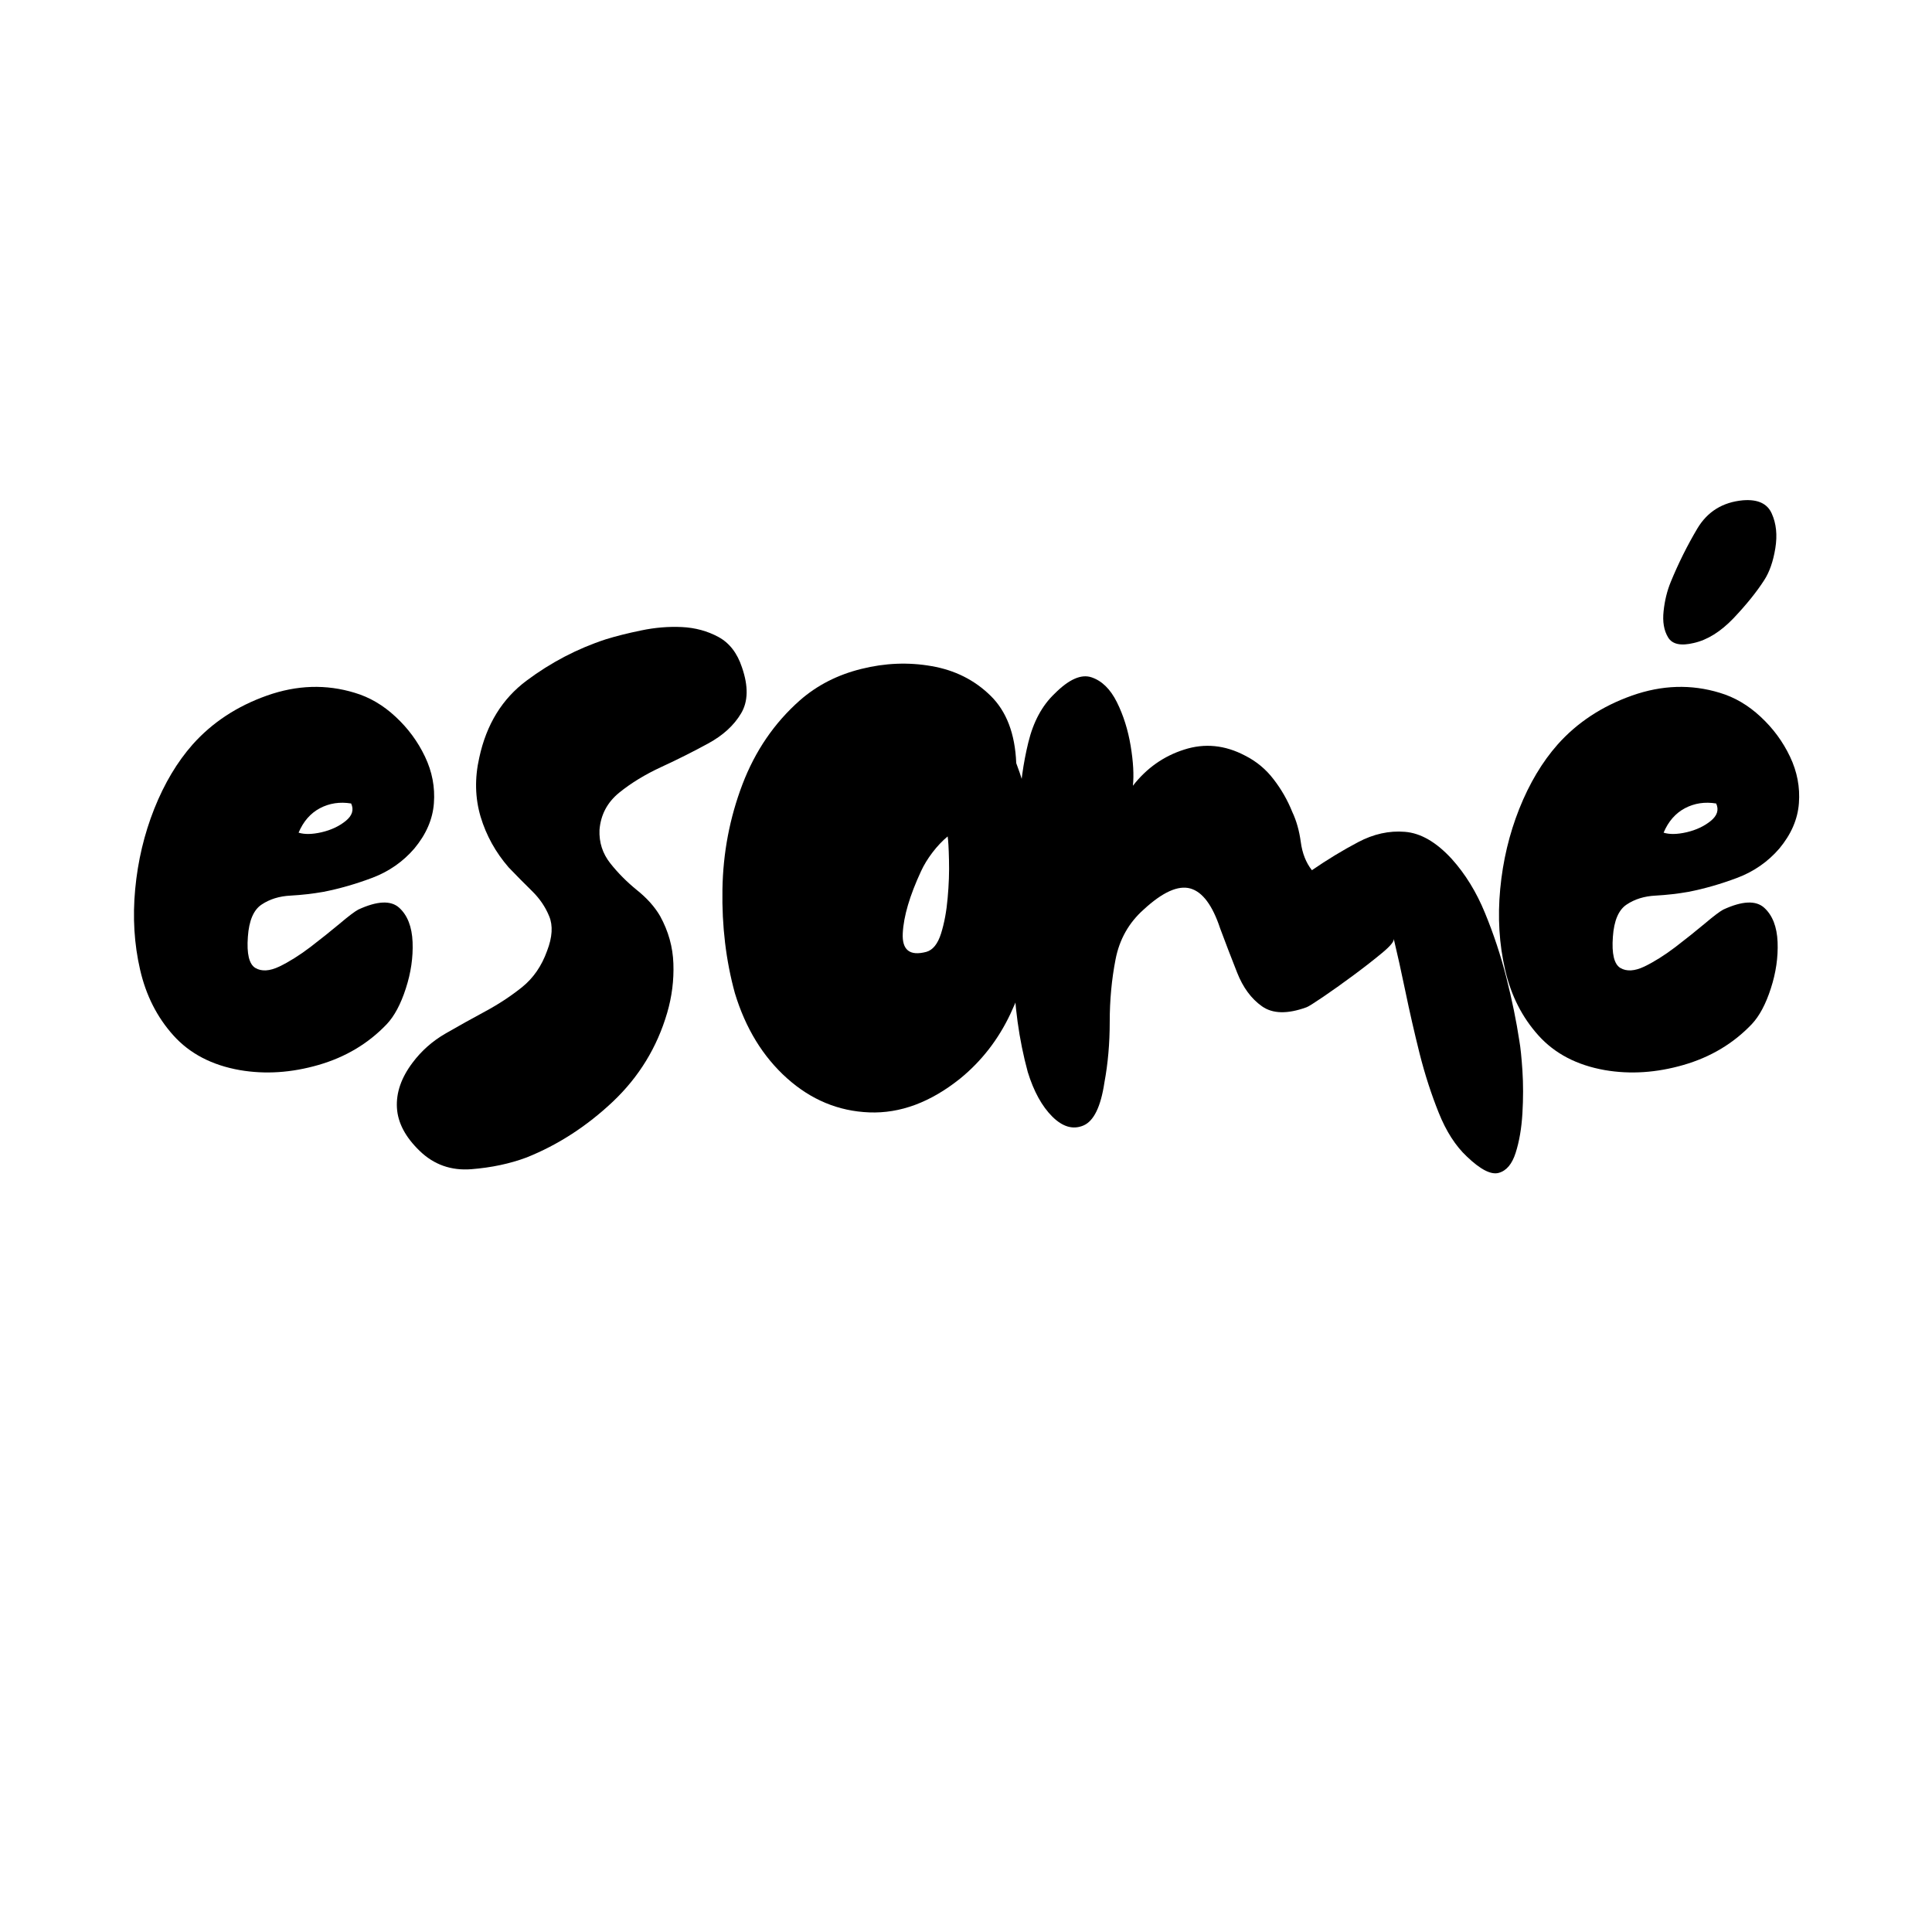 <svg style="fill-rule:evenodd;clip-rule:evenodd;stroke-linejoin:round;stroke-miterlimit:2;" xml:space="preserve" xmlns:xlink="http://www.w3.org/1999/xlink" xmlns="http://www.w3.org/2000/svg" version="1.1" viewBox="0 0 500 500" height="100%" width="100%">
    <g transform="matrix(2.193,0,0,2.312,31.186,287.886)">
        <g>
            <g>
                <path style="fill-rule:nonzero;" d="M14.078,-4.734C10.785,-5.285 8.176,-6.578 6.25,-8.609C4.32,-10.641 3.008,-13.094 2.313,-15.969C1.613,-18.844 1.422,-21.852 1.734,-25C2.047,-28.156 2.797,-31.148 3.984,-33.984C5.18,-36.828 6.691,-39.227 8.516,-41.188C10.828,-43.645 13.75,-45.469 17.281,-46.656C20.82,-47.844 24.273,-47.945 27.641,-46.969C29.391,-46.477 31,-45.582 32.469,-44.281C33.938,-42.988 35.094,-41.5 35.938,-39.813C36.781,-38.133 37.129,-36.398 36.984,-34.609C36.848,-32.828 36.078,-31.133 34.672,-29.531C33.336,-28.063 31.691,-26.973 29.734,-26.266C27.773,-25.566 25.848,-25.039 23.953,-24.688C22.691,-24.477 21.395,-24.336 20.063,-24.266C18.738,-24.203 17.602,-23.867 16.656,-23.266C15.707,-22.672 15.164,-21.469 15.031,-19.656C14.883,-17.758 15.176,-16.598 15.906,-16.172C16.645,-15.754 17.594,-15.805 18.75,-16.328C19.906,-16.859 21.113,-17.578 22.375,-18.484C23.633,-19.398 24.789,-20.273 25.844,-21.109C26.895,-21.953 27.633,-22.484 28.063,-22.703C30.301,-23.68 31.91,-23.75 32.891,-22.906C33.867,-22.063 34.395,-20.781 34.469,-19.063C34.539,-17.352 34.273,-15.625 33.672,-13.875C33.078,-12.125 32.328,-10.789 31.422,-9.875C29.242,-7.707 26.563,-6.188 23.375,-5.313C20.188,-4.438 17.086,-4.242 14.078,-4.734ZM21.016,-31.313C21.711,-31.102 22.617,-31.117 23.734,-31.359C24.859,-31.609 25.805,-32.031 26.578,-32.625C27.348,-33.219 27.563,-33.867 27.219,-34.578C25.883,-34.785 24.656,-34.609 23.531,-34.047C22.414,-33.484 21.578,-32.57 21.016,-31.313Z"></path>
            </g>
        </g>
    </g>
    <g transform="matrix(2.193,0,0,2.312,102.622,287.886)">
        <g>
            <g>
                <path style="fill-rule:nonzero;" d="M15.344,5.047C13.383,5.742 11.211,6.18 8.828,6.359C6.441,6.535 4.41,5.852 2.734,4.313C1.047,2.77 0.148,1.16 0.047,-0.516C-0.055,-2.203 0.555,-3.883 1.891,-5.563C2.941,-6.895 4.238,-7.984 5.781,-8.828C7.32,-9.672 8.879,-10.492 10.453,-11.297C12.023,-12.098 13.477,-13.004 14.813,-14.016C16.145,-15.035 17.129,-16.391 17.766,-18.078C18.391,-19.617 18.473,-20.91 18.016,-21.953C17.566,-23.004 16.883,-23.953 15.969,-24.797C15.063,-25.641 14.148,-26.516 13.234,-27.422C11.691,-29.109 10.586,-31 9.922,-33.094C9.266,-35.195 9.211,-37.406 9.766,-39.719C10.609,-43.426 12.469,-46.297 15.344,-48.328C18.219,-50.367 21.332,-51.91 24.688,-52.953C25.883,-53.305 27.285,-53.641 28.891,-53.953C30.504,-54.273 32.098,-54.398 33.672,-54.328C35.254,-54.254 36.691,-53.883 37.984,-53.219C39.285,-52.551 40.211,-51.414 40.766,-49.813C41.535,-47.707 41.5,-45.988 40.656,-44.656C39.82,-43.32 38.531,-42.203 36.781,-41.297C35.031,-40.391 33.191,-39.516 31.266,-38.672C29.336,-37.828 27.672,-36.863 26.266,-35.781C24.867,-34.695 24.098,-33.313 23.953,-31.625C23.891,-30.227 24.313,-28.984 25.219,-27.891C26.125,-26.805 27.172,-25.805 28.359,-24.891C29.555,-23.984 30.473,-23.008 31.109,-21.969C32.086,-20.281 32.609,-18.508 32.672,-16.656C32.742,-14.801 32.5,-12.961 31.938,-11.141C30.75,-7.285 28.613,-3.973 25.531,-1.203C22.445,1.555 19.051,3.641 15.344,5.047Z"></path>
            </g>
        </g>
    </g>
    <g transform="matrix(2.193,0,0,2.312,183.506,287.886)">
        <g>
            <g>
                <path style="fill-rule:nonzero;" d="M29.625,-3.781C26.125,-1.125 22.551,0.133 18.906,0C15.27,-0.133 12.031,-1.41 9.188,-3.828C6.352,-6.242 4.305,-9.414 3.047,-13.344C1.992,-16.988 1.504,-20.859 1.578,-24.953C1.648,-29.055 2.438,-32.977 3.938,-36.719C5.445,-40.469 7.707,-43.602 10.719,-46.125C12.75,-47.813 15.164,-48.984 17.969,-49.641C20.77,-50.305 23.535,-50.41 26.266,-49.953C29.004,-49.504 31.316,-48.406 33.203,-46.656C35.098,-44.906 36.113,-42.383 36.25,-39.094C37.375,-36.289 38.129,-33.258 38.516,-30C38.898,-26.738 38.863,-23.477 38.406,-20.219C37.945,-16.969 37,-13.906 35.563,-11.031C34.133,-8.156 32.156,-5.738 29.625,-3.781ZM25.641,-17.969C26.41,-18.176 26.988,-18.859 27.375,-20.016C27.758,-21.172 28.02,-22.5 28.156,-24C28.301,-25.508 28.352,-26.93 28.313,-28.266C28.281,-29.598 28.227,-30.473 28.156,-30.891C27.531,-30.398 26.938,-29.805 26.375,-29.109C25.813,-28.41 25.359,-27.707 25.016,-27C23.68,-24.27 22.961,-21.957 22.859,-20.063C22.754,-18.176 23.68,-17.477 25.641,-17.969Z"></path>
            </g>
        </g>
    </g>
    <g transform="matrix(2.193,0,0,2.312,258.859,287.886)">
        <g>
            <g>
                <path style="fill-rule:nonzero;" d="M55.063,4.938C53.727,3.75 52.625,2.117 51.75,0.047C50.875,-2.016 50.117,-4.234 49.484,-6.609C48.859,-8.992 48.301,-11.305 47.813,-13.547C47.32,-15.797 46.863,-17.758 46.438,-19.438C46.508,-19.156 46.055,-18.629 45.078,-17.859C44.098,-17.086 42.957,-16.242 41.656,-15.328C40.363,-14.422 39.176,-13.617 38.094,-12.922C37.008,-12.223 36.359,-11.836 36.141,-11.766C33.898,-10.992 32.148,-11.031 30.891,-11.875C29.629,-12.719 28.648,-13.977 27.953,-15.656C27.254,-17.332 26.586,-18.977 25.953,-20.594C25.047,-23.188 23.875,-24.676 22.438,-25.063C21,-25.445 19.16,-24.66 16.922,-22.703C15.172,-21.223 14.066,-19.363 13.609,-17.125C13.148,-14.883 12.922,-12.555 12.922,-10.141C12.922,-7.723 12.711,-5.461 12.297,-3.359C11.867,-0.629 11.039,0.977 9.813,1.469C8.594,1.957 7.367,1.625 6.141,0.469C4.922,-0.688 3.957,-2.348 3.25,-4.516C2.207,-8.16 1.648,-12.016 1.578,-16.078C1.504,-20.141 1.609,-24.063 1.891,-27.844C2.035,-29.664 2.16,-31.801 2.266,-34.25C2.367,-36.707 2.719,-39.094 3.313,-41.406C3.906,-43.719 4.938,-45.535 6.406,-46.859C8.094,-48.473 9.547,-49.086 10.766,-48.703C11.992,-48.316 12.992,-47.391 13.766,-45.922C14.535,-44.453 15.078,-42.82 15.391,-41.031C15.703,-39.25 15.789,-37.758 15.656,-36.563C17.27,-38.531 19.285,-39.879 21.703,-40.609C24.117,-41.348 26.516,-41.125 28.891,-39.938C30.223,-39.301 31.344,-38.422 32.25,-37.297C33.164,-36.18 33.906,-34.957 34.469,-33.625C34.957,-32.645 35.289,-31.523 35.469,-30.266C35.645,-29.004 36.082,-27.953 36.781,-27.109C38.602,-28.297 40.422,-29.344 42.234,-30.25C44.055,-31.164 45.895,-31.551 47.75,-31.406C49.613,-31.27 51.457,-30.258 53.281,-28.375C54.883,-26.688 56.191,-24.672 57.203,-22.328C58.223,-19.984 59.066,-17.566 59.734,-15.078C60.398,-12.586 60.91,-10.223 61.266,-7.984C61.398,-7.285 61.52,-6.18 61.625,-4.672C61.727,-3.172 61.727,-1.582 61.625,0.094C61.52,1.781 61.254,3.254 60.828,4.516C60.41,5.773 59.75,6.523 58.844,6.766C57.938,7.016 56.676,6.406 55.063,4.938Z"></path>
            </g>
        </g>
    </g>
    <g transform="matrix(2.193,0,0,2.312,384.449,287.886)">
        <g>
            <g>
                <path style="fill-rule:nonzero;" d="M24.594,-52.547C23.051,-52.191 22.035,-52.398 21.547,-53.172C21.055,-53.941 20.879,-54.922 21.016,-56.109C21.148,-57.297 21.43,-58.383 21.859,-59.375C22.766,-61.469 23.813,-63.461 25,-65.359C26.195,-67.254 27.988,-68.305 30.375,-68.516C32.125,-68.648 33.258,-68.156 33.781,-67.031C34.313,-65.914 34.453,-64.625 34.203,-63.156C33.953,-61.688 33.516,-60.492 32.891,-59.578C31.984,-58.242 30.773,-56.82 29.266,-55.313C27.754,-53.813 26.195,-52.891 24.594,-52.547ZM14.078,-4.734C10.785,-5.285 8.176,-6.578 6.25,-8.609C4.32,-10.641 3.008,-13.094 2.313,-15.969C1.613,-18.844 1.422,-21.852 1.734,-25C2.047,-28.156 2.797,-31.148 3.984,-33.984C5.18,-36.828 6.691,-39.227 8.516,-41.188C10.828,-43.645 13.75,-45.469 17.281,-46.656C20.82,-47.844 24.273,-47.945 27.641,-46.969C29.391,-46.477 31,-45.582 32.469,-44.281C33.938,-42.988 35.094,-41.5 35.938,-39.813C36.781,-38.133 37.129,-36.398 36.984,-34.609C36.848,-32.828 36.078,-31.133 34.672,-29.531C33.336,-28.063 31.691,-26.973 29.734,-26.266C27.773,-25.566 25.848,-25.039 23.953,-24.688C22.691,-24.477 21.395,-24.336 20.063,-24.266C18.738,-24.203 17.602,-23.867 16.656,-23.266C15.707,-22.672 15.164,-21.469 15.031,-19.656C14.883,-17.758 15.176,-16.598 15.906,-16.172C16.645,-15.754 17.594,-15.805 18.75,-16.328C19.906,-16.859 21.113,-17.578 22.375,-18.484C23.633,-19.398 24.789,-20.273 25.844,-21.109C26.895,-21.953 27.633,-22.484 28.063,-22.703C30.301,-23.68 31.91,-23.75 32.891,-22.906C33.867,-22.063 34.395,-20.781 34.469,-19.063C34.539,-17.352 34.273,-15.625 33.672,-13.875C33.078,-12.125 32.328,-10.789 31.422,-9.875C29.242,-7.707 26.563,-6.188 23.375,-5.313C20.188,-4.438 17.086,-4.242 14.078,-4.734ZM21.016,-31.313C21.711,-31.102 22.617,-31.117 23.734,-31.359C24.859,-31.609 25.805,-32.031 26.578,-32.625C27.348,-33.219 27.563,-33.867 27.219,-34.578C25.883,-34.785 24.656,-34.609 23.531,-34.047C22.414,-33.484 21.578,-32.57 21.016,-31.313Z"></path>
            </g>
        </g>
    </g>
</svg>

